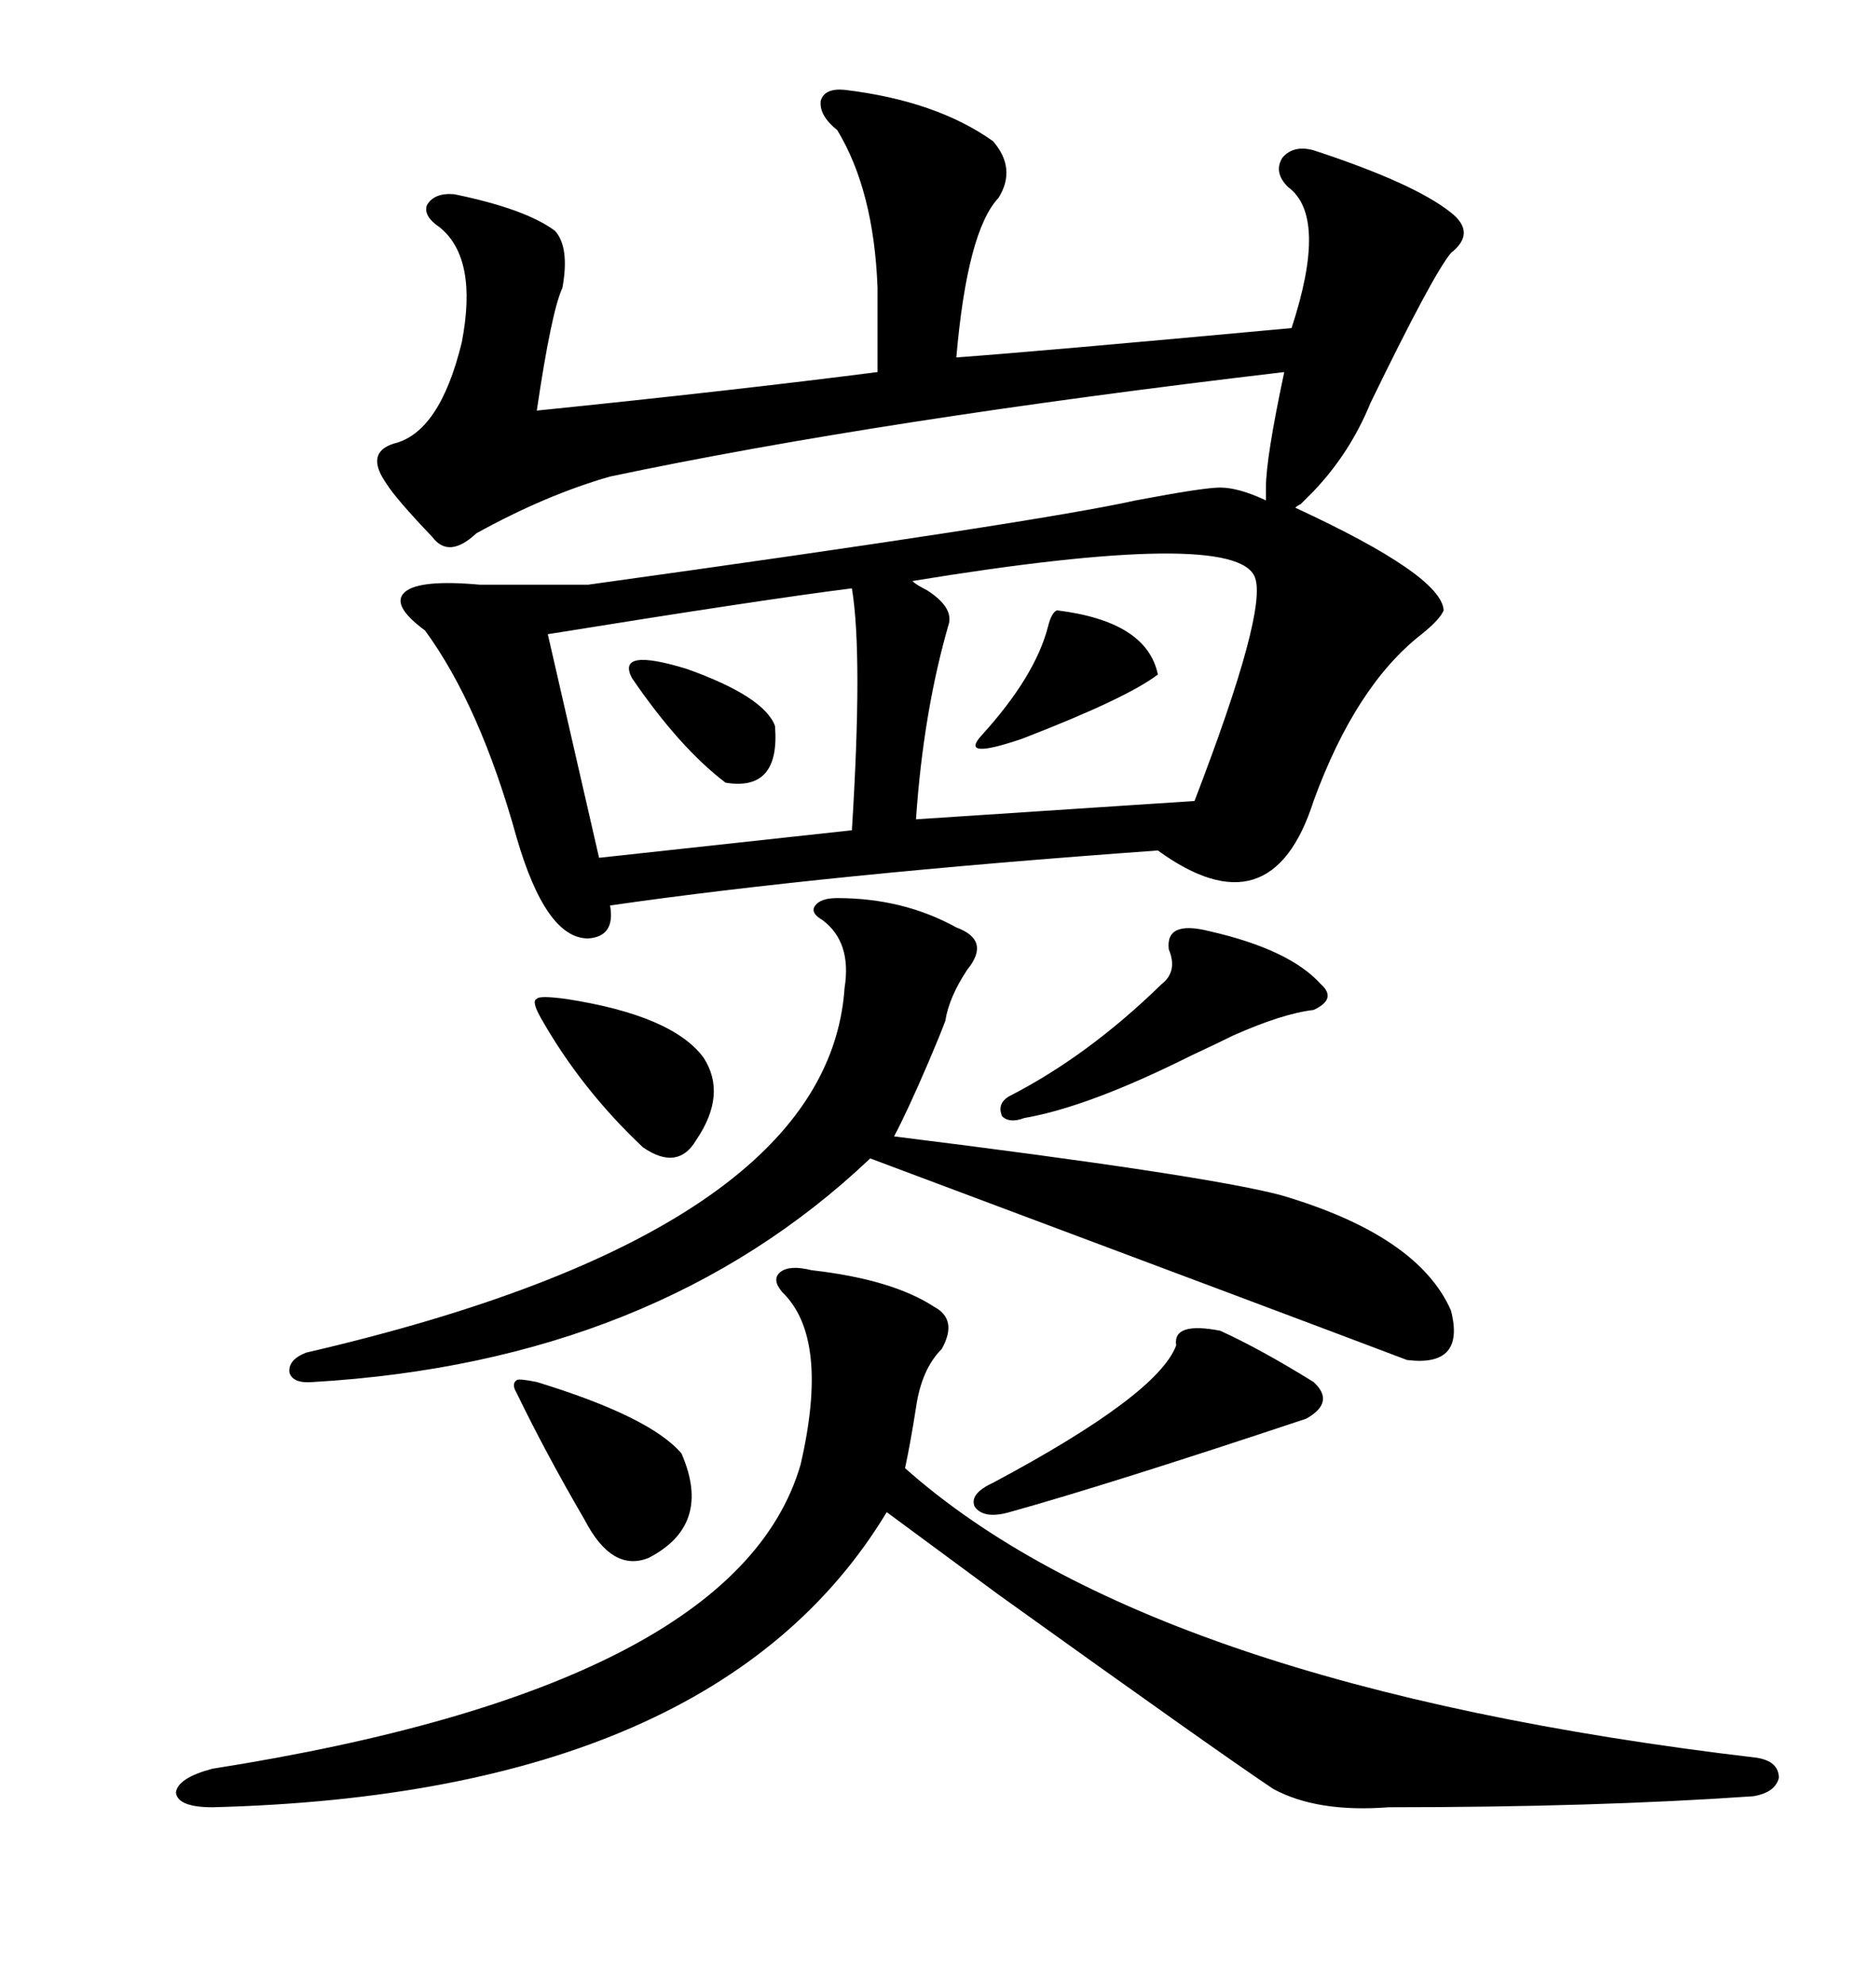 <svg xmlns="http://www.w3.org/2000/svg" xmlns:xlink="http://www.w3.org/1999/xlink" width="300" height="317.285"><path d="M76.76 93.46L76.76 93.46L94.04 93.46Q165.82 83.50 181.64 79.98L181.64 79.98Q192.48 77.93 195.12 77.93L195.12 77.93Q198.05 77.93 202.44 79.98L202.44 79.98L202.44 77.93Q202.44 73.24 205.37 59.47L205.37 59.47Q140.63 67.09 97.56 76.17L97.56 76.17Q87.30 79.10 76.17 85.25L76.17 85.25Q71.78 89.36 69.14 85.84L69.14 85.84Q63.28 79.69 61.82 77.34L61.82 77.34Q58.30 72.36 62.99 70.90L62.99 70.90Q70.31 69.14 73.83 54.79L73.83 54.79Q76.46 41.31 70.31 36.33L70.31 36.33Q67.68 34.57 68.26 32.81L68.26 32.81Q69.43 30.76 72.66 31.05L72.66 31.05Q84.08 33.40 88.77 36.91L88.77 36.91Q91.11 39.55 89.94 46.00L89.94 46.00Q88.18 49.80 85.84 65.63L85.84 65.63Q117.48 62.40 140.33 59.47L140.33 59.47L140.33 46.00Q139.75 30.47 133.89 20.80L133.89 20.80Q130.96 18.46 131.25 16.11L131.25 16.11Q131.84 14.06 135.06 14.36L135.06 14.36Q149.71 16.11 158.79 22.56L158.79 22.56Q162.60 26.95 159.67 31.64L159.67 31.64Q154.69 36.91 152.93 57.13L152.93 57.13Q165.23 56.25 206.54 52.44L206.54 52.44Q212.40 34.57 205.96 29.88L205.96 29.88Q203.61 27.54 205.08 25.20L205.08 25.20Q206.84 23.14 210.06 24.02L210.06 24.02Q226.17 29.30 232.03 33.98L232.03 33.98Q236.13 37.21 232.03 40.43L232.03 40.43Q229.10 43.95 219.14 64.45L219.14 64.45Q215.92 72.36 210.06 78.52L210.06 78.52Q209.18 79.39 208.01 80.57L208.01 80.57Q207.42 80.86 207.13 81.15L207.13 81.15Q230.57 91.99 230.86 97.56L230.86 97.56Q230.27 99.02 227.34 101.37L227.34 101.37Q216.80 109.57 210.06 128.03L210.06 128.03Q203.32 149.12 185.16 135.94L185.16 135.94Q132.13 139.75 97.56 144.73L97.56 144.73Q98.44 149.71 94.04 150L94.04 150Q87.30 150 82.62 133.89L82.62 133.89Q76.76 112.79 67.97 100.78L67.97 100.78Q62.40 96.68 64.75 94.63L64.75 94.63Q67.09 92.58 76.76 93.46ZM129.79 203.03L129.79 203.03Q142.68 204.49 149.41 208.89L149.41 208.89Q153.22 210.94 150.59 215.63L150.59 215.63Q147.36 218.85 146.48 225L146.48 225Q145.61 230.57 144.73 234.67L144.73 234.67Q183.98 269.53 280.96 280.96L280.96 280.96Q284.47 281.54 284.47 284.18L284.47 284.18Q283.89 286.52 280.37 287.11L280.37 287.11Q255.18 288.87 222.07 288.87L222.07 288.87Q210.64 289.75 203.61 285.94L203.61 285.94Q194.82 280.08 159.67 254.88L159.67 254.88Q147.36 245.80 141.80 241.70L141.80 241.70Q114.55 286.82 33.98 288.87L33.98 288.87Q28.42 288.87 28.13 286.52L28.13 286.52Q28.42 284.18 33.98 282.71L33.98 282.71Q117.77 269.53 128.03 234.08L128.03 234.08Q132.71 213.87 125.10 206.54L125.10 206.54Q123.34 204.49 124.80 203.32L124.80 203.32Q126.27 202.15 129.79 203.03ZM133.89 143.55L133.89 143.55Q144.43 143.55 152.93 148.24L152.93 148.24Q158.50 150.29 154.69 154.98L154.69 154.98Q151.76 159.38 151.17 163.18L151.17 163.18Q150.29 165.53 148.54 169.63L148.54 169.63Q145.02 177.83 142.97 181.64L142.97 181.64Q192.48 187.79 204.79 191.02L204.79 191.02Q226.76 197.46 232.03 209.47L232.03 209.47Q234.38 218.55 225 217.38L225 217.38Q210.35 211.82 139.16 185.16L139.16 185.16Q104.88 217.68 50.10 220.90L50.10 220.90Q46.88 221.19 46.29 219.43L46.29 219.43Q46.00 217.38 48.93 216.21L48.93 216.21Q132.42 196.88 135.06 157.91L135.06 157.91Q136.23 150.59 131.54 147.07L131.54 147.07Q129.49 145.90 130.37 144.73L130.37 144.73Q131.25 143.55 133.89 143.55ZM145.90 92.87L145.90 92.87Q146.48 93.46 148.24 94.34L148.24 94.34Q152.34 96.97 151.76 99.61L151.76 99.61Q147.66 113.67 146.48 130.96L146.48 130.96L191.02 128.03Q202.73 97.56 200.68 92.29L200.68 92.29Q197.75 84.38 145.90 92.87ZM136.23 94.04L136.23 94.04Q122.17 95.80 87.60 101.37L87.60 101.37L95.80 137.11L136.23 132.71Q137.99 104.59 136.23 94.04ZM195.12 212.70L195.12 212.70Q201.56 215.63 210.06 220.90L210.06 220.90Q213.57 224.12 208.89 226.76L208.89 226.76Q177.25 237.30 161.43 241.70L161.43 241.70Q157.32 242.87 155.86 240.82L155.86 240.82Q154.98 238.77 158.79 237.01L158.79 237.01Q185.16 222.95 188.09 215.04L188.09 215.04Q187.50 211.23 195.12 212.70ZM193.36 148.83L193.36 148.83Q206.25 151.76 211.23 157.32L211.23 157.32Q213.87 159.67 210.06 161.43L210.06 161.43Q205.08 162.01 197.17 165.53L197.17 165.53Q194.82 166.70 190.43 168.75L190.43 168.75Q174.02 176.95 163.77 178.71L163.77 178.71Q161.43 179.59 160.25 178.42L160.25 178.42Q159.38 176.37 161.43 175.20L161.43 175.20Q174.02 168.75 185.74 157.32L185.74 157.32Q188.38 155.27 186.91 151.76L186.91 151.76Q186.33 147.07 193.36 148.83ZM85.84 220.90L85.84 220.90Q104.00 226.46 108.98 232.32L108.98 232.32Q113.96 243.75 103.71 249.02L103.71 249.02Q97.85 251.37 93.46 242.87L93.46 242.87Q87.30 232.32 82.62 222.66L82.62 222.66Q81.74 221.19 82.62 220.61L82.62 220.61Q82.91 220.31 85.84 220.90ZM90.53 159.67L90.53 159.67Q107.52 162.30 112.50 169.04L112.50 169.04Q116.31 174.90 111.33 182.23L111.33 182.23Q108.40 187.21 102.83 183.40L102.83 183.40Q92.87 174.02 86.43 162.60L86.43 162.60Q84.96 159.96 85.84 159.67L85.84 159.67Q86.13 159.08 90.53 159.67ZM169.04 97.56L169.04 97.56Q183.40 99.32 185.16 107.81L185.16 107.81Q180.18 111.62 163.48 118.07L163.48 118.07Q153.22 121.58 157.03 117.48L157.03 117.48Q165.53 108.11 167.58 100.20L167.58 100.20Q168.16 97.85 169.04 97.56ZM101.07 108.40L101.07 108.40Q98.44 103.42 109.86 106.93L109.86 106.93Q122.17 111.33 123.93 116.02L123.93 116.02Q124.80 126.56 116.02 125.10L116.02 125.10Q108.69 119.53 101.07 108.40Z"/></svg>